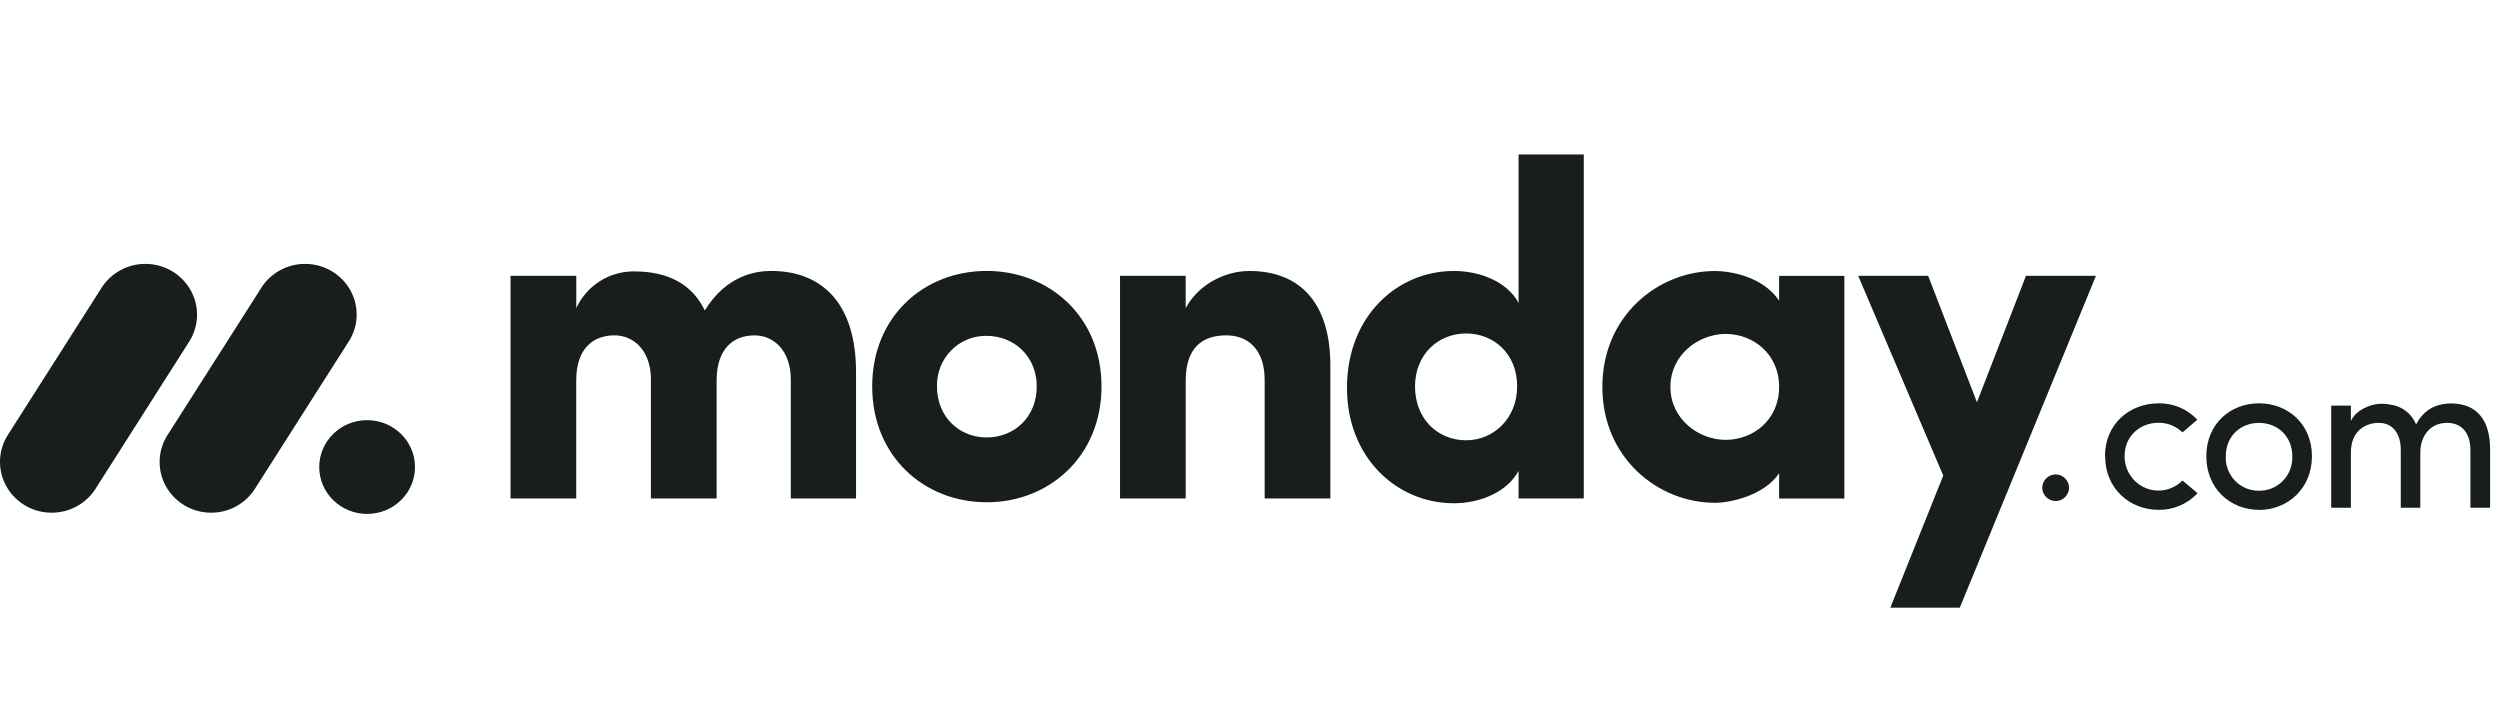 <svg width="171" height="49" viewBox="0 0 171 49" fill="none" xmlns="http://www.w3.org/2000/svg">
<path d="M3.531 35.069C2.904 35.07 2.287 34.905 1.744 34.59C1.202 34.275 0.752 33.822 0.442 33.276C0.137 32.734 -0.016 32.12 0.001 31.498C0.018 30.877 0.204 30.271 0.539 29.747L6.901 19.757C7.226 19.22 7.689 18.779 8.24 18.48C8.792 18.18 9.414 18.032 10.041 18.051C10.668 18.066 11.28 18.247 11.814 18.576C12.348 18.906 12.785 19.371 13.081 19.924C13.674 21.046 13.599 22.395 12.889 23.448L6.531 33.438C6.209 33.94 5.765 34.353 5.241 34.638C4.716 34.923 4.128 35.071 3.531 35.069Z" fill="#171E1D"/>
<path d="M14.443 35.069C13.16 35.069 11.979 34.383 11.359 33.28C11.054 32.74 10.902 32.127 10.919 31.507C10.936 30.887 11.122 30.283 11.456 29.761L17.805 19.794C18.126 19.249 18.587 18.8 19.14 18.494C19.692 18.188 20.317 18.035 20.949 18.051C22.243 18.079 23.415 18.803 24.008 19.935C24.597 21.067 24.511 22.425 23.779 23.475L17.431 33.442C17.109 33.942 16.667 34.353 16.145 34.638C15.623 34.922 15.037 35.07 14.443 35.069Z" fill="#171E1D"/>
<path d="M25.111 35.152C26.92 35.152 28.386 33.716 28.386 31.945C28.386 30.174 26.92 28.739 25.111 28.739C23.302 28.739 21.836 30.174 21.836 31.945C21.836 33.716 23.302 35.152 25.111 35.152Z" fill="#171E1D"/>
<path d="M167.396 28.925C168.385 28.925 168.977 29.629 168.977 30.781V34.73H170.321V30.691C170.321 28.731 169.398 27.595 167.662 27.595C166.982 27.595 165.904 27.781 165.261 29.03C165.112 28.662 164.865 28.34 164.548 28.101C164.231 27.861 163.855 27.712 163.459 27.669C163.21 27.623 162.957 27.608 162.704 27.624C162.152 27.669 161.168 28.012 160.8 28.792V27.744H159.455V34.73H160.8V30.96C160.8 29.494 161.76 28.925 162.721 28.925C163.621 28.925 164.213 29.614 164.213 30.766V34.73H165.55V30.96C165.55 29.793 166.251 28.912 167.396 28.925ZM154.518 33.563C155.132 33.576 155.725 33.331 156.155 32.886C156.587 32.441 156.816 31.836 156.793 31.215C156.793 29.808 155.758 28.925 154.518 28.925C153.276 28.925 152.243 29.808 152.243 31.215C152.218 31.835 152.447 32.439 152.876 32.882C153.305 33.327 153.895 33.574 154.507 33.563H154.518ZM154.518 34.873C152.553 34.873 150.912 33.421 150.912 31.207C150.912 28.992 152.553 27.587 154.518 27.587C156.483 27.587 158.137 28.992 158.137 31.207C158.137 33.421 156.473 34.88 154.508 34.88L154.518 34.873ZM143.991 31.207L143.978 31.215C143.978 29 145.661 27.595 147.64 27.587C148.137 27.577 148.63 27.672 149.088 27.865C149.546 28.058 149.959 28.345 150.299 28.708L149.28 29.576C149.064 29.363 148.807 29.196 148.526 29.083C148.244 28.97 147.943 28.914 147.64 28.918C146.4 28.918 145.321 29.801 145.321 31.207C145.321 32.157 145.886 33.013 146.753 33.377C147.62 33.741 148.617 33.539 149.28 32.867L150.314 33.735C149.973 34.102 149.558 34.392 149.098 34.588C148.637 34.784 148.14 34.881 147.64 34.873C145.676 34.873 143.991 33.421 143.991 31.207ZM139.688 33.389C139.686 33.267 139.709 33.146 139.754 33.032C139.8 32.919 139.867 32.816 139.952 32.728C140.038 32.641 140.139 32.571 140.252 32.523C140.364 32.475 140.485 32.45 140.607 32.448C140.729 32.45 140.85 32.475 140.962 32.523C141.074 32.571 141.176 32.641 141.261 32.728C141.347 32.816 141.414 32.919 141.459 33.032C141.505 33.146 141.527 33.267 141.526 33.389C141.514 33.626 141.412 33.849 141.241 34.013C141.071 34.177 140.844 34.269 140.607 34.272C140.37 34.269 140.143 34.177 139.972 34.013C139.801 33.849 139.7 33.626 139.688 33.389Z" fill="#171E1D"/>
<path fill-rule="evenodd" clip-rule="evenodd" d="M143.364 18.864H138.578L135.223 27.513L131.886 18.864H127.1L132.918 32.531L129.299 41.566H134.05L143.364 18.864ZM114.256 26.465C114.256 28.649 116.165 30.086 118.04 30.086C119.882 30.086 121.692 28.749 121.692 26.464C121.692 24.18 119.882 22.841 118.04 22.841C116.165 22.841 114.256 24.279 114.256 26.464V26.465ZM121.692 34.097V32.367C120.722 33.837 118.457 34.392 117.296 34.392C113.449 34.392 109.601 31.359 109.601 26.464C109.601 21.57 113.448 18.537 117.296 18.537C118.265 18.537 120.529 18.861 121.692 20.559V18.869H126.154V34.099L121.692 34.098V34.097ZM108.331 34.097H103.87V32.204C103.125 33.606 101.317 34.423 99.441 34.423C95.561 34.423 92.133 31.324 92.133 26.526C92.133 21.637 95.561 18.535 99.441 18.535C101.314 18.535 103.127 19.317 103.87 20.72V10.566H108.331V34.097ZM103.773 26.43C103.773 24.147 102.124 22.809 100.282 22.809C98.374 22.809 96.788 24.244 96.788 26.43C96.788 28.687 98.374 30.115 100.281 30.115C102.158 30.118 103.773 28.616 103.773 26.43ZM81.102 26.037C81.102 23.721 82.299 22.938 83.883 22.938C85.402 22.938 86.502 23.949 86.502 25.971V34.094H90.996V24.994C90.996 20.656 88.861 18.535 85.465 18.535C83.688 18.535 81.91 19.546 81.101 21.079V18.864H76.61V34.094H81.102V26.037ZM67.485 34.355C63.218 34.355 59.658 31.224 59.658 26.429C59.658 21.631 63.214 18.531 67.485 18.531C71.757 18.531 75.343 21.631 75.343 26.429C75.343 31.227 71.753 34.357 67.485 34.357V34.355ZM67.485 29.921C69.359 29.921 70.913 28.549 70.913 26.43C70.913 24.375 69.36 22.972 67.485 22.972C67.034 22.965 66.586 23.05 66.168 23.221C65.751 23.393 65.372 23.648 65.057 23.971C64.739 24.295 64.49 24.68 64.324 25.102C64.158 25.525 64.078 25.977 64.09 26.43C64.091 28.552 65.643 29.921 67.485 29.921ZM51.603 22.939C52.928 22.939 54.092 23.984 54.092 25.972V34.097H58.553V25.446C58.553 20.848 56.317 18.532 52.733 18.532C51.669 18.532 49.663 18.855 48.207 21.238C47.366 19.477 45.75 18.563 43.362 18.563C42.533 18.559 41.72 18.794 41.02 19.239C40.321 19.685 39.765 20.322 39.418 21.075V18.865H34.922V34.095H39.414V26.037C39.414 23.721 40.676 22.938 42.033 22.938C43.327 22.938 44.489 23.949 44.522 25.874V34.095H49.016V26.037C49.016 23.822 50.181 22.941 51.603 22.941V22.939Z" fill="#171E1D"/>
</svg>
